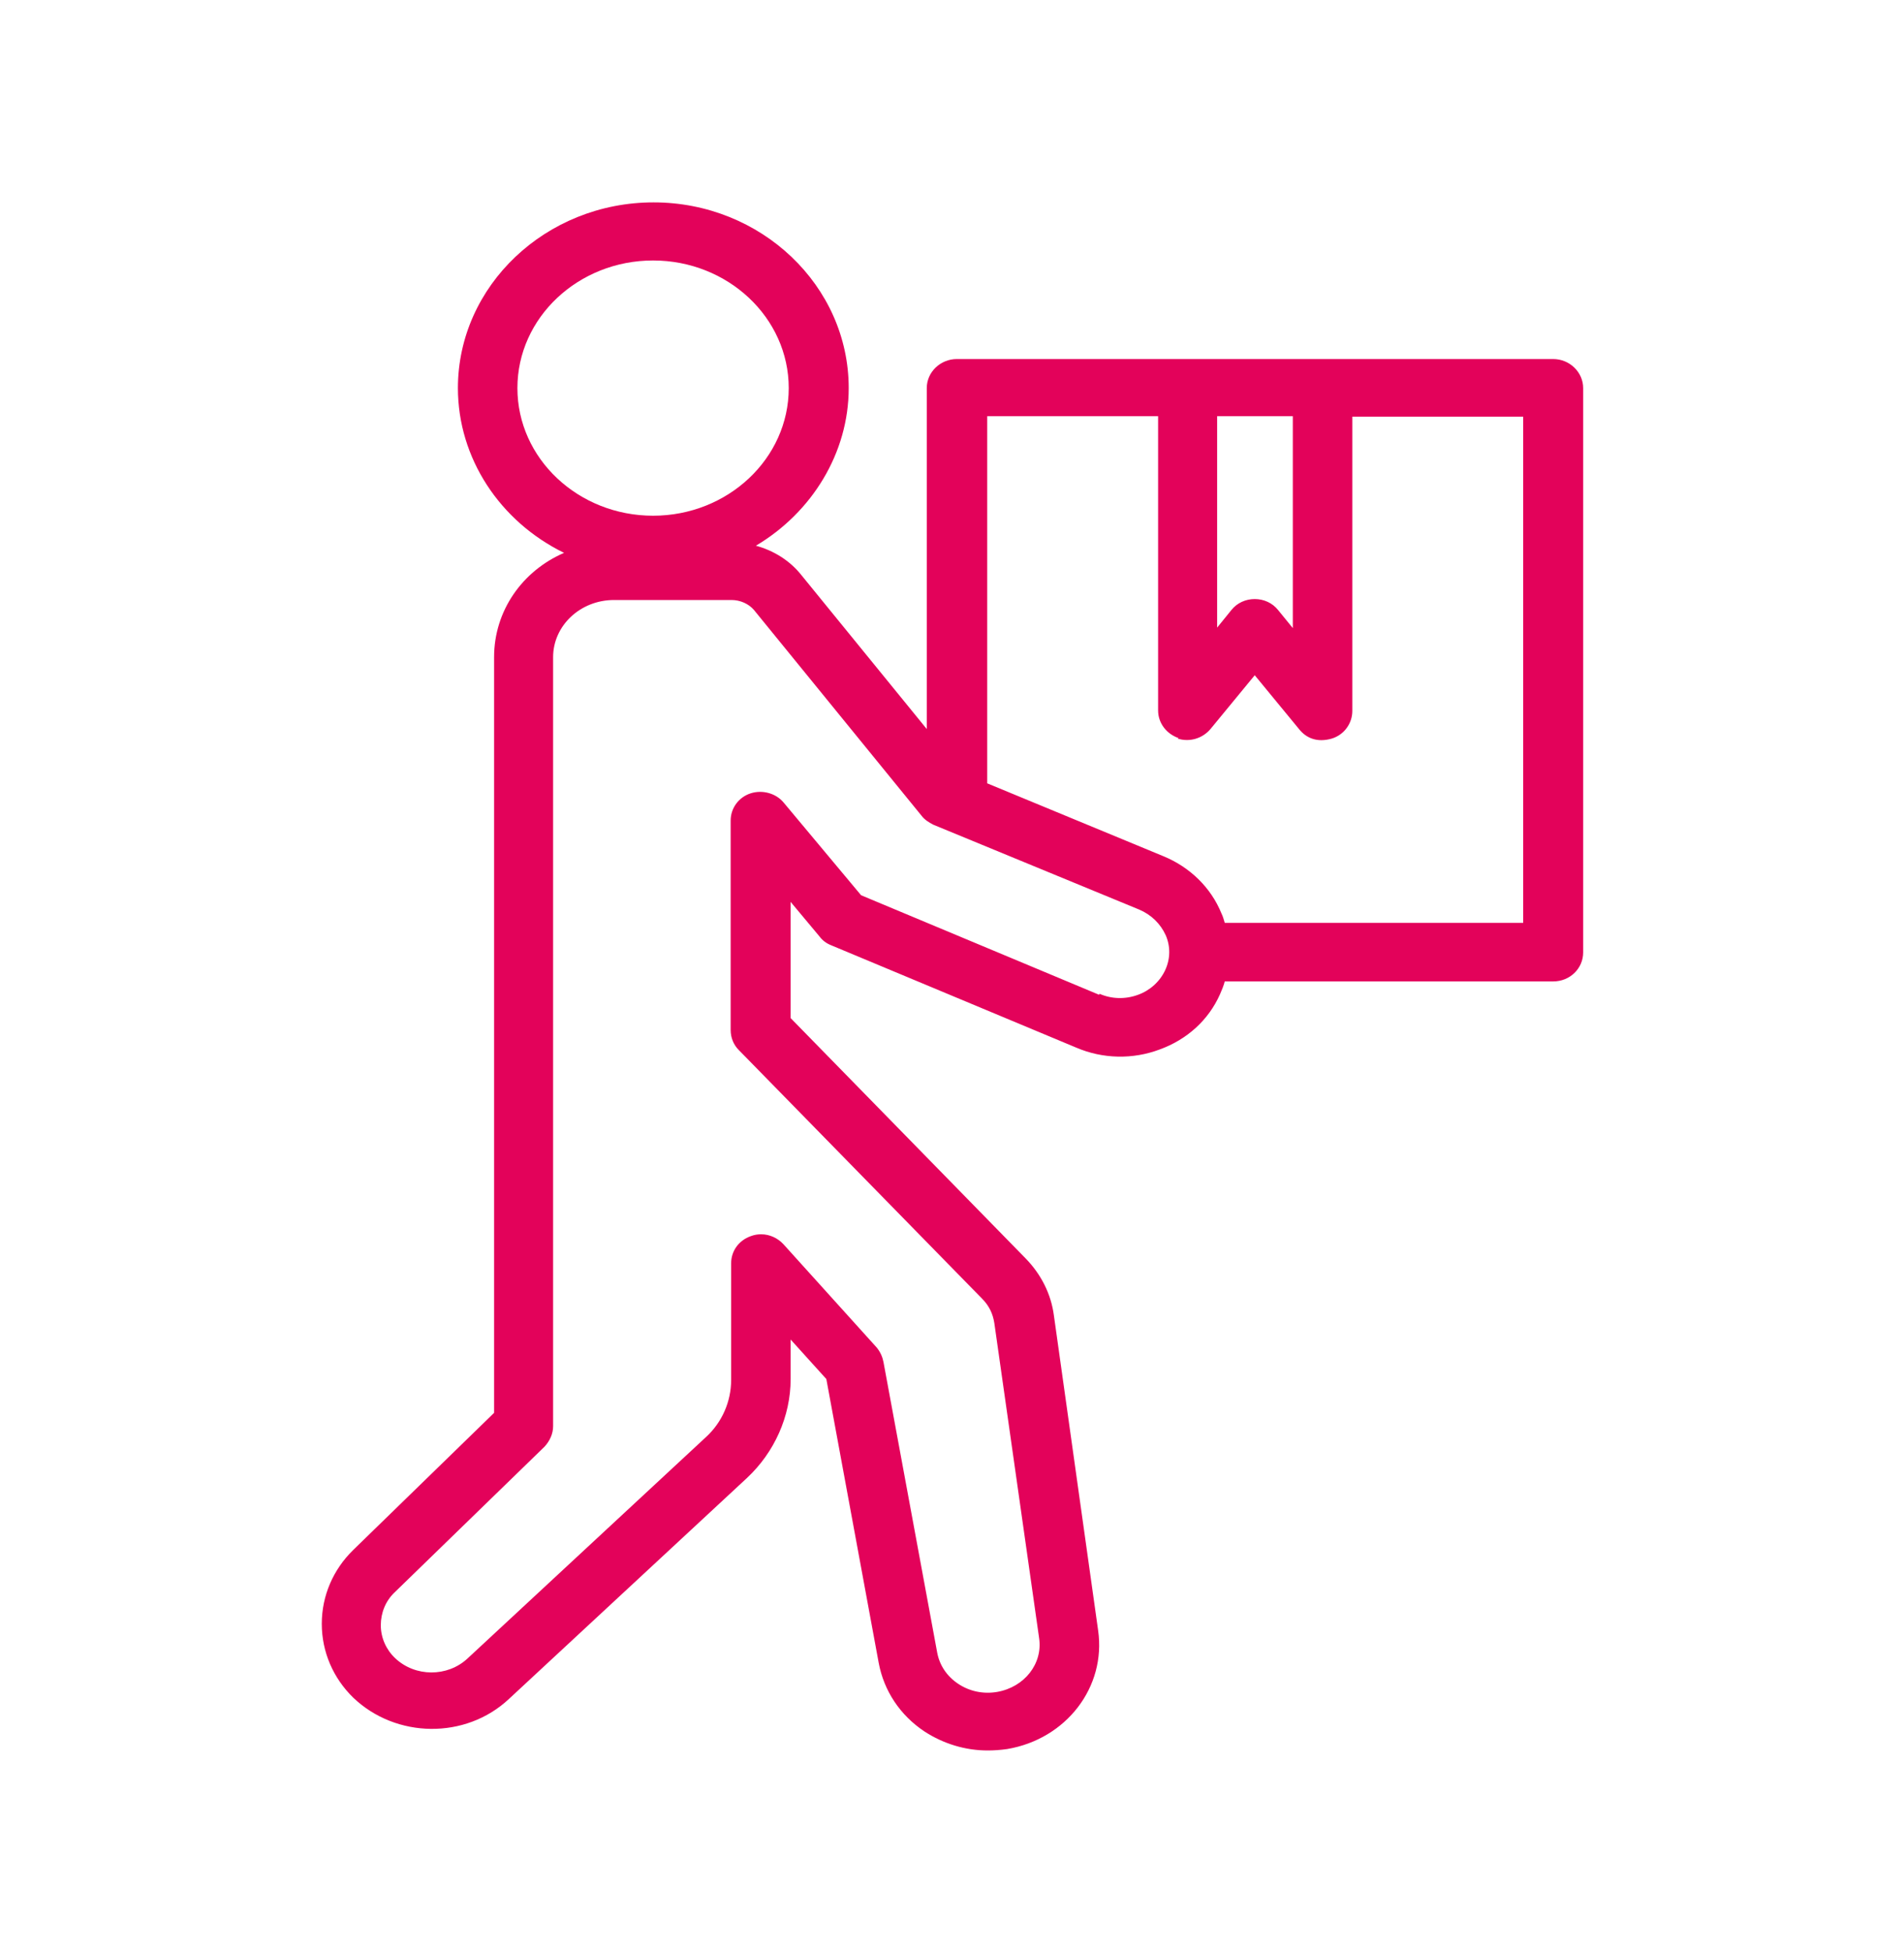 <?xml version="1.0" encoding="UTF-8"?> <svg xmlns="http://www.w3.org/2000/svg" id="Calque_1" data-name="Calque 1" viewBox="0 0 40 41"><defs><style> .cls-1 { fill: #e3025a; } </style></defs><path class="cls-1" d="M32.62,7.54h-12.52c-.34,0-.63.27-.63.61v7.16l-2.64-3.24c-.24-.3-.58-.51-.95-.61,1.18-.7,1.95-1.95,1.95-3.31,0-2.15-1.84-3.9-4.1-3.9s-4.11,1.75-4.11,3.9c0,1.47.88,2.8,2.23,3.46-.88.38-1.47,1.22-1.47,2.19v15.87l-2.96,2.88c-.42.41-.66.96-.66,1.55s.24,1.14.66,1.55c.9.86,2.36.88,3.27.03l5-4.64c.58-.54.92-1.3.92-2.08v-.83l.75.83,1.1,5.96c.11.59.45,1.1.96,1.44.4.26.86.4,1.33.4.13,0,.27-.01.41-.03,1.24-.21,2.08-1.3,1.91-2.49l-.93-6.62c-.06-.45-.27-.86-.59-1.19l-4.94-5.05v-2.44l.61.73c.06.08.14.14.24.18l5.15,2.15c.56.24,1.19.25,1.75.04.58-.21,1.03-.62,1.27-1.16.04-.09.08-.19.1-.27h6.9c.35,0,.63-.27.63-.61v-11.85c0-.33-.28-.61-.63-.61ZM10.87,8.15c0-1.48,1.28-2.68,2.85-2.68s2.85,1.2,2.85,2.68-1.28,2.68-2.85,2.68-2.85-1.2-2.85-2.68ZM23.09,20.89l-5-2.09-1.63-1.95c-.16-.19-.44-.27-.69-.19-.25.08-.42.31-.42.57v4.4c0,.16.06.31.17.42l5.11,5.22c.15.15.23.32.26.52l.94,6.61c.08.54-.31,1.03-.88,1.13-.29.05-.58-.01-.82-.17-.24-.16-.39-.39-.44-.65l-1.13-6.11c-.02-.1-.06-.2-.14-.3l-1.96-2.17c-.12-.13-.29-.21-.47-.21-.07,0-.14.01-.22.04-.25.09-.41.31-.41.57v2.45c0,.45-.19.89-.53,1.2l-5.01,4.65c-.42.39-1.1.39-1.52-.01-.19-.18-.3-.43-.3-.69,0-.26.1-.51.29-.69l3.15-3.06c.11-.12.18-.27.18-.43V13.8c0-.66.57-1.2,1.28-1.2h2.47c.18,0,.36.08.47.21l3.52,4.32c.06.08.15.14.25.19l4.32,1.78c.26.11.45.3.56.54.1.23.1.49-.01.73h0c-.11.24-.32.43-.57.52-.27.1-.56.09-.81-.02ZM24.74,15.51c.25.08.52,0,.69-.2l.93-1.13.93,1.13c.15.19.38.29.69.2.26-.08.43-.32.43-.58v-6.18h3.59v10.63h-6.27c-.02-.07-.04-.14-.07-.2-.22-.54-.66-.97-1.22-1.2l-3.7-1.53v-7.71h3.59v6.18c0,.26.17.49.43.58ZM27.16,13.19l-.31-.38c-.12-.15-.3-.23-.49-.23s-.37.08-.49.23l-.3.37v-4.44h1.59v4.44Z"></path></svg> 